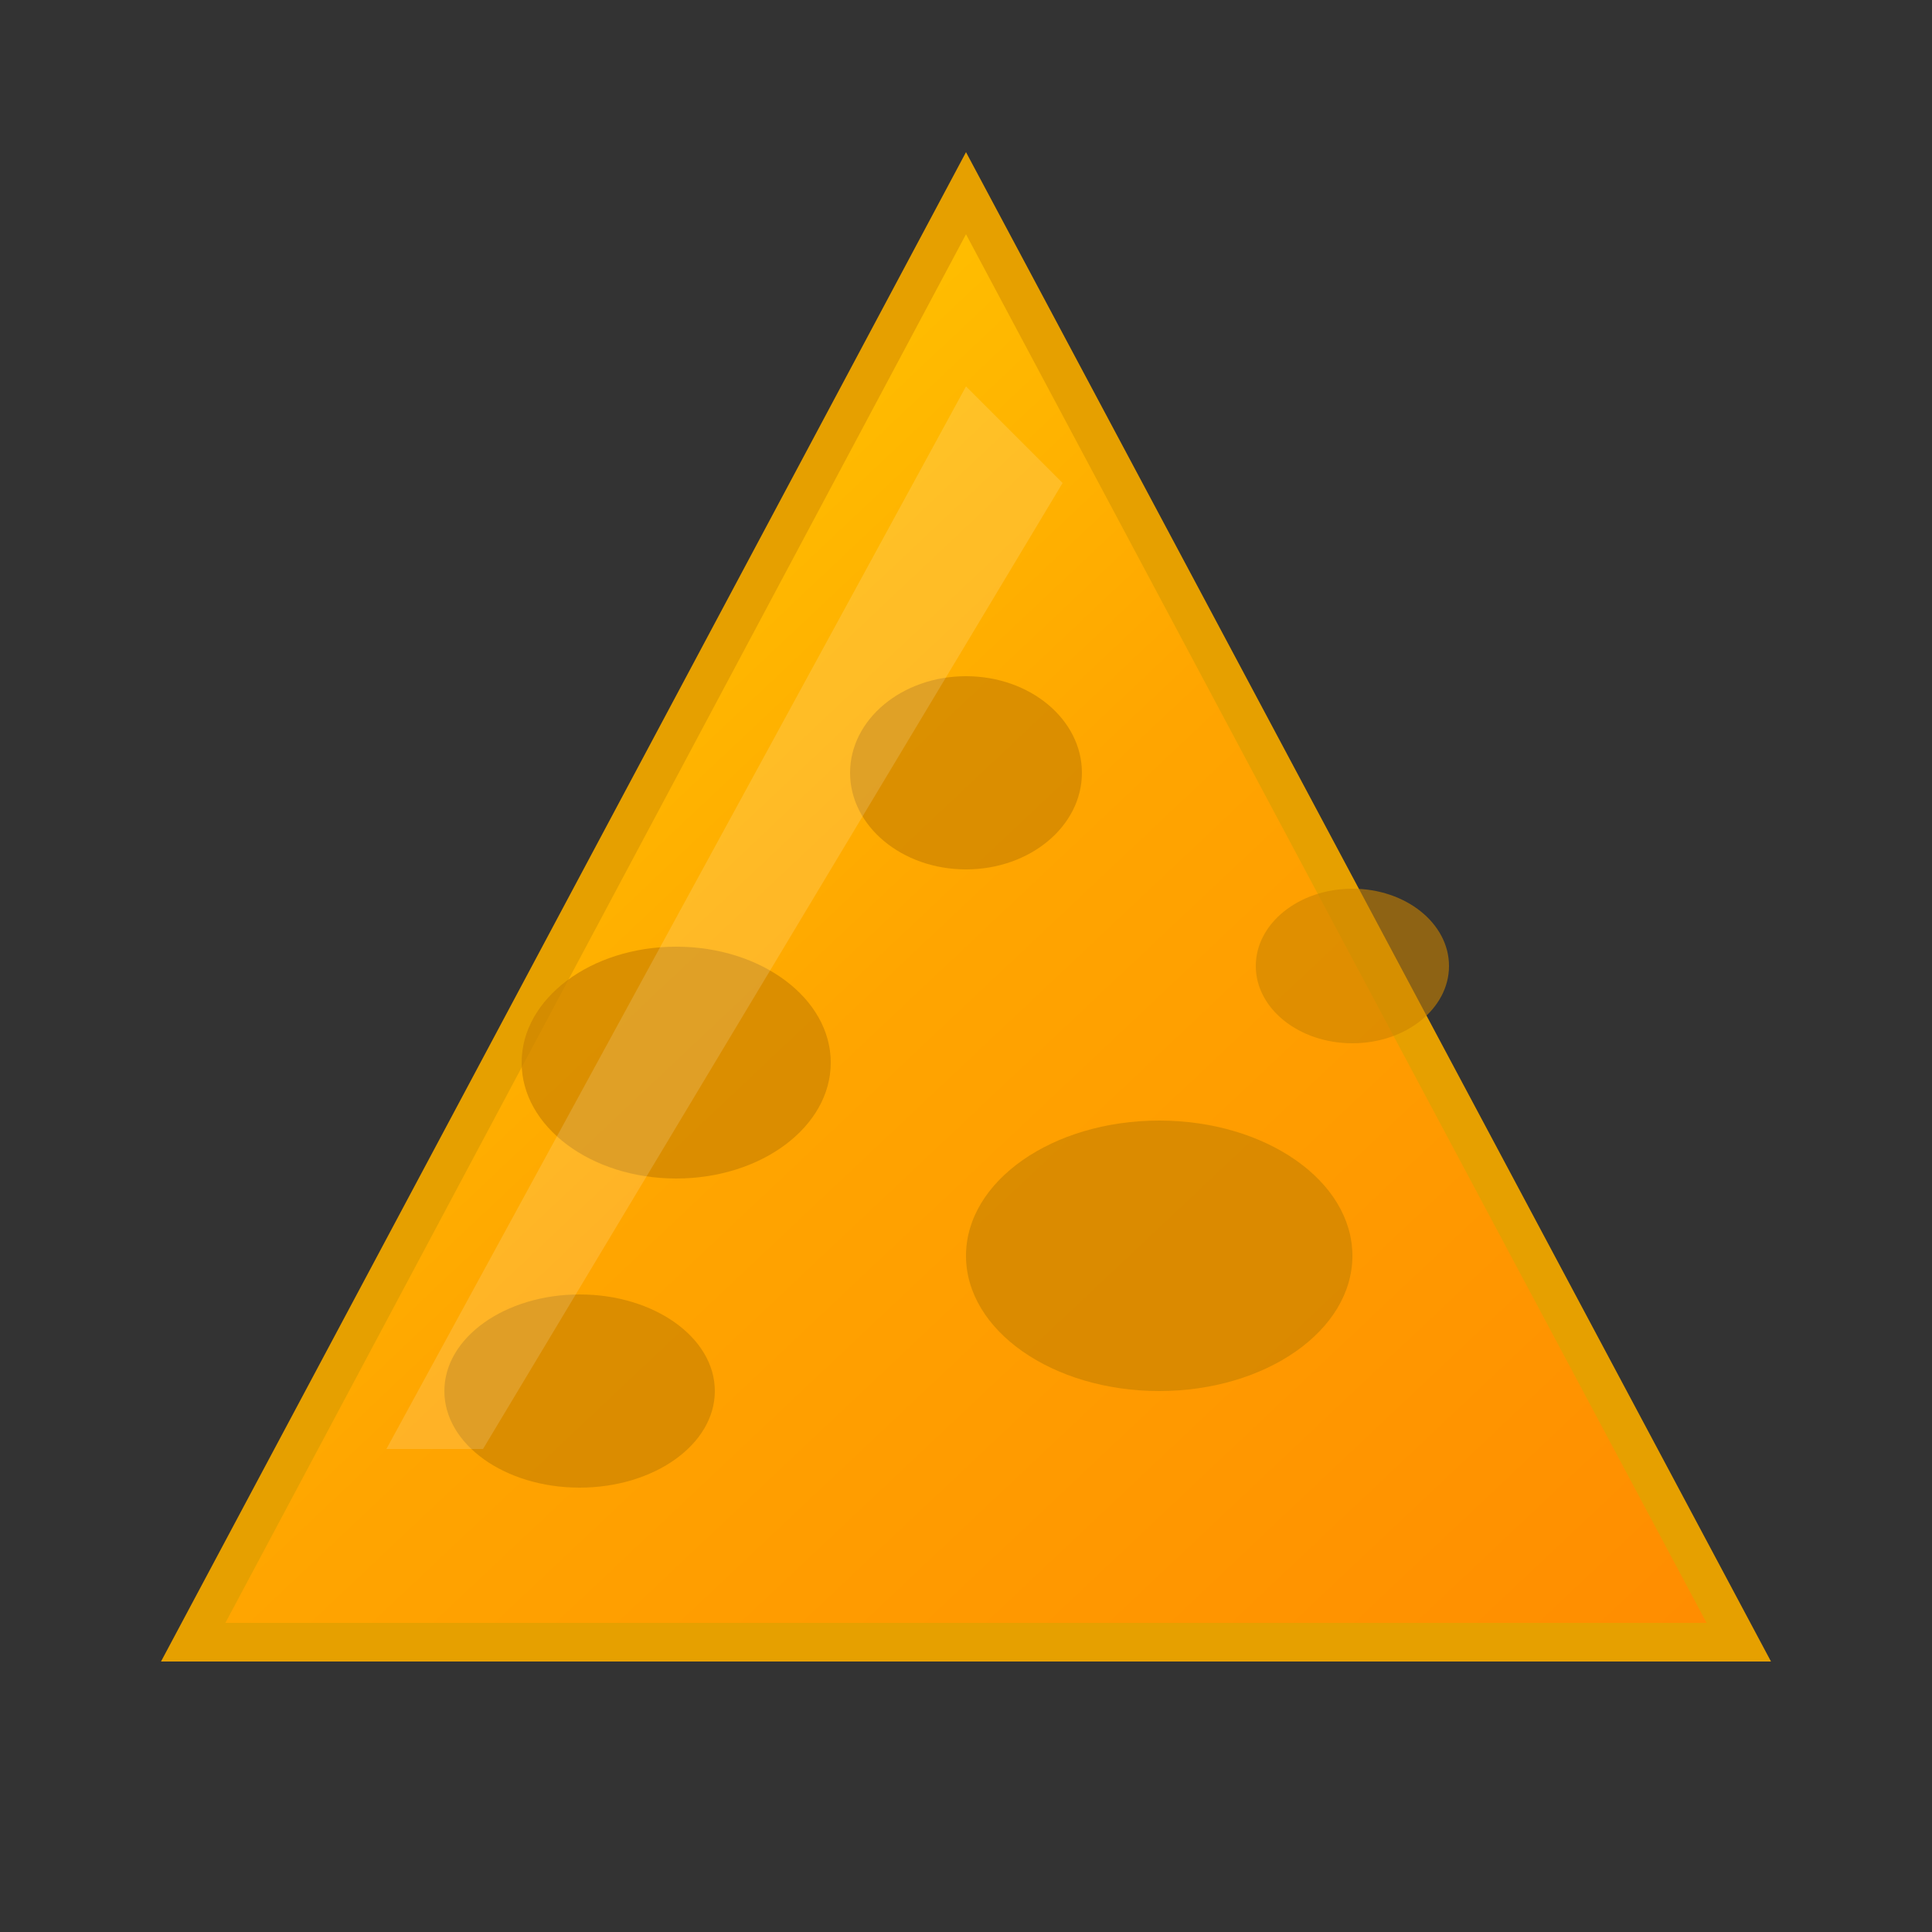 <svg xmlns="http://www.w3.org/2000/svg" viewBox="0 0 100 100">
  <rect x="0" y="0" width="100" height="100" fill="#333333" stroke="none"/>
  <defs>
    <linearGradient id="cheeseGrad" x1="0%" y1="0%" x2="100%" y2="100%">
      <stop offset="0%" style="stop-color:#FFD700"/>
      <stop offset="50%" style="stop-color:#FFA500"/>
      <stop offset="100%" style="stop-color:#FF8C00"/>
    </linearGradient>
  </defs>
  <!-- Main cheese wedge -->
  <path d="M10 85 L50 10 L90 85 Z" fill="url(#cheeseGrad)" stroke="#E6A000" stroke-width="2"/>
  <!-- Cheese holes -->
  <ellipse cx="35" cy="55" rx="8" ry="6" fill="#CC8400" opacity="0.7"/>
  <ellipse cx="60" cy="65" rx="10" ry="7" fill="#CC8400" opacity="0.7"/>
  <ellipse cx="50" cy="40" rx="6" ry="5" fill="#CC8400" opacity="0.7"/>
  <ellipse cx="70" cy="50" rx="5" ry="4" fill="#CC8400" opacity="0.6"/>
  <ellipse cx="30" cy="72" rx="7" ry="5" fill="#CC8400" opacity="0.7"/>
  <!-- Shine effect -->
  <path d="M20 75 L50 20 L55 25 L25 75 Z" fill="white" opacity="0.15"/>
</svg>
